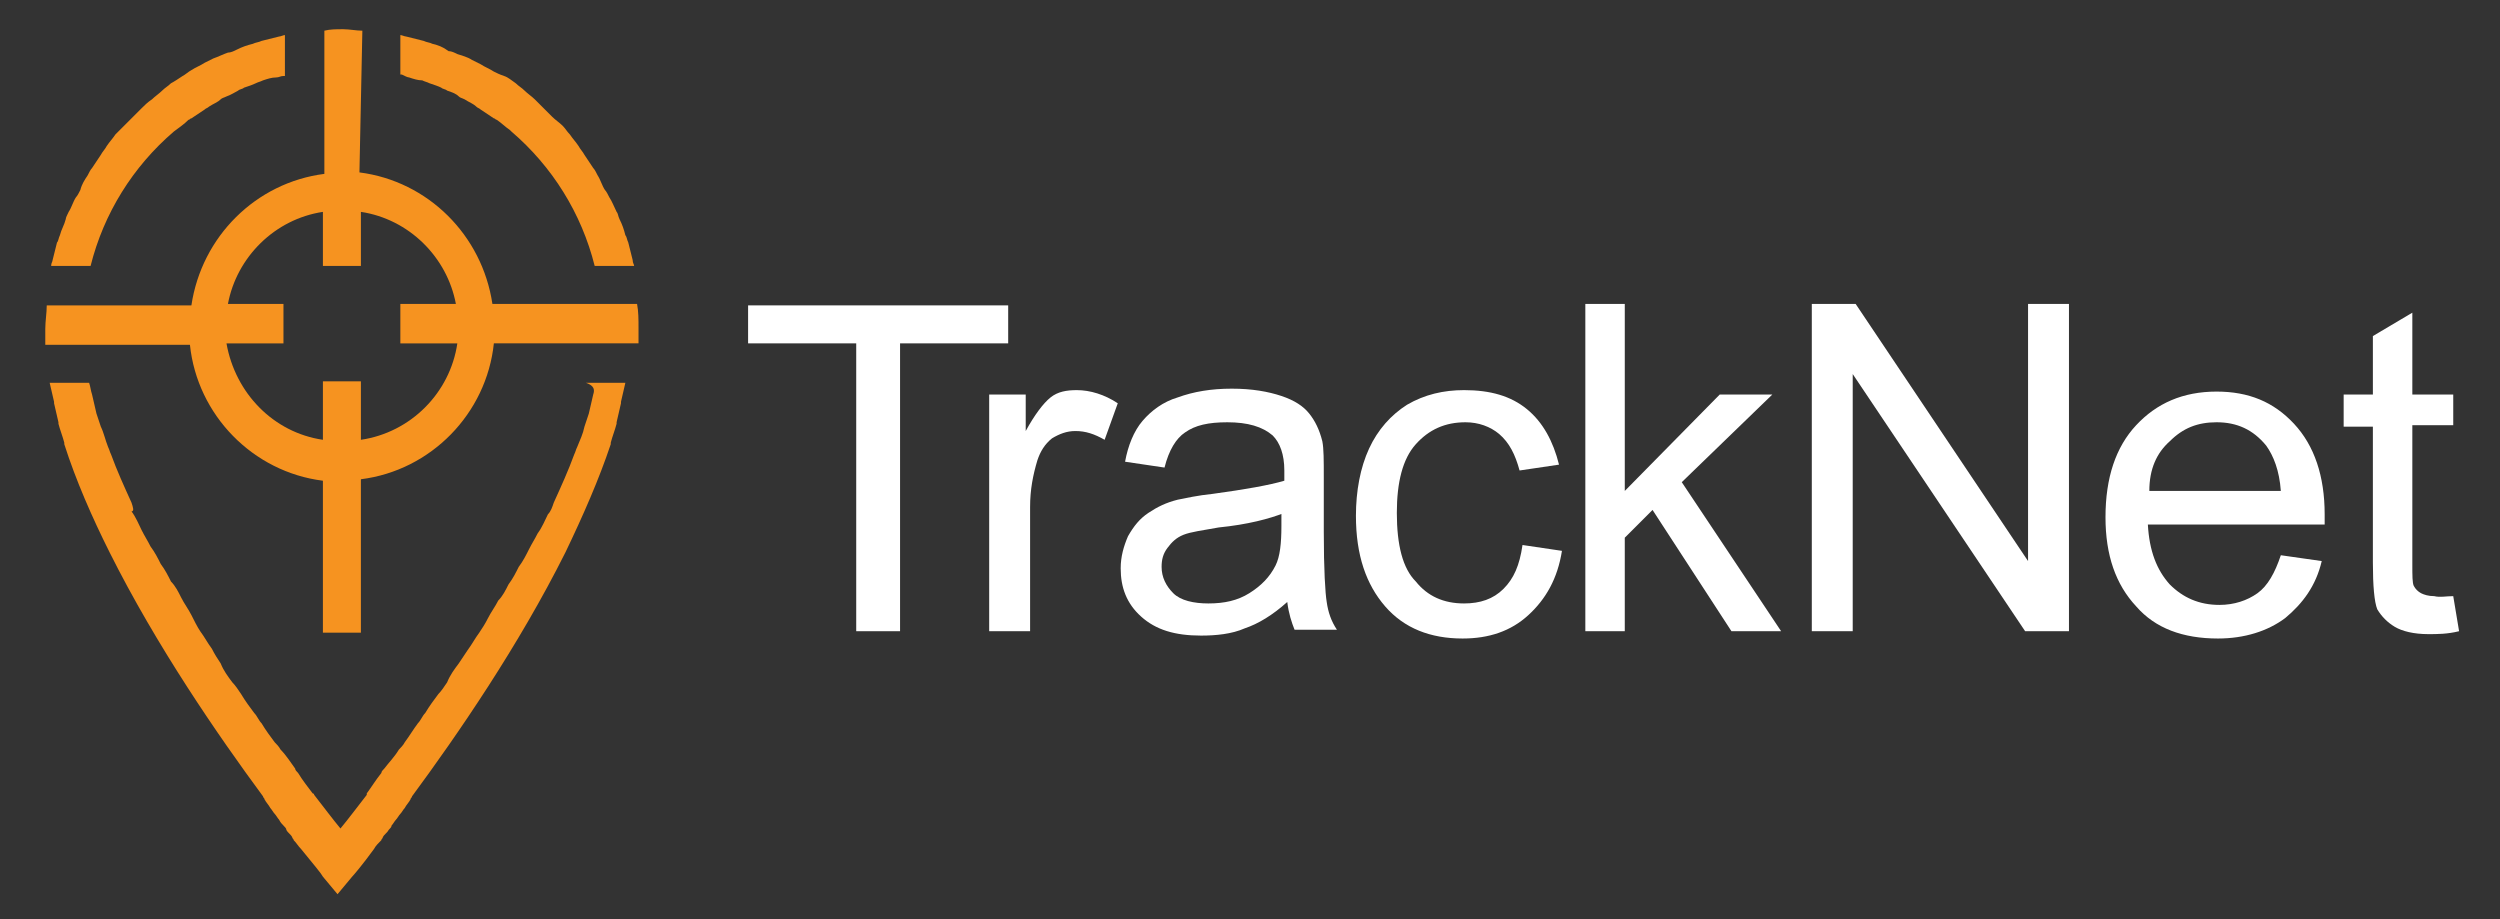 <?xml version="1.0" encoding="utf-8"?>
<!-- Generator: Adobe Illustrator 22.1.0, SVG Export Plug-In . SVG Version: 6.00 Build 0)  -->
<svg version="1.1" id="Layer_1" xmlns="http://www.w3.org/2000/svg" xmlns:xlink="http://www.w3.org/1999/xlink" x="0px" y="0px"
	 viewBox="0 0 171.1 62.9" style="enable-background:new 0 0 171.1 62.9;" xml:space="preserve">
<rect x="0" y="0" width="171.1" height="62.9" fill="#333333" stroke="none"/>
<style type="text/css">
	.st0{fill:#FFFFFF;}
	.st1{fill:#F69320;}
</style>
<g>
	<path class="st0" d="M58.6,43.2V23.5h-7.4v-2.6H69v2.6h-7.4v19.7H58.6z"/>
	<path class="st0" d="M67.7,43.2V27h2.5v2.5c0.6-1.1,1.2-1.9,1.7-2.3c0.5-0.4,1.1-0.5,1.8-0.5c0.9,0,1.9,0.3,2.8,0.9l-0.9,2.5
		c-0.7-0.4-1.3-0.6-2-0.6c-0.6,0-1.1,0.2-1.6,0.5c-0.5,0.4-0.8,0.9-1,1.5c-0.3,1-0.5,2-0.5,3.2v8.5H67.7z"/>
	<path class="st0" d="M88.1,41.2c-1,0.9-2,1.5-2.9,1.8c-0.9,0.4-2,0.5-3,0.5c-1.8,0-3.1-0.4-4.1-1.3c-1-0.9-1.4-2-1.4-3.3
		c0-0.8,0.2-1.5,0.5-2.2c0.4-0.7,0.8-1.2,1.4-1.6c0.6-0.4,1.2-0.7,2-0.9c0.5-0.1,1.4-0.3,2.4-0.4c2.2-0.3,3.9-0.6,4.9-0.9
		c0-0.4,0-0.6,0-0.7c0-1.1-0.3-1.9-0.8-2.4c-0.7-0.6-1.7-0.9-3.1-0.9c-1.3,0-2.2,0.2-2.9,0.7C80.5,30,80,30.8,79.7,32l-2.7-0.4
		c0.2-1.1,0.6-2.1,1.2-2.8c0.6-0.7,1.4-1.3,2.4-1.6c1.1-0.4,2.3-0.6,3.7-0.6c1.4,0,2.5,0.2,3.4,0.5c0.9,0.3,1.5,0.7,1.9,1.2
		c0.4,0.5,0.7,1.1,0.9,1.9c0.1,0.5,0.1,1.3,0.1,2.5v3.7c0,2.6,0.1,4.2,0.2,4.8c0.1,0.7,0.3,1.3,0.7,1.9h-2.9
		C88.4,42.6,88.2,42,88.1,41.2z M87.9,35.1c-1,0.4-2.5,0.8-4.5,1c-1.1,0.2-1.9,0.3-2.4,0.5s-0.8,0.5-1.1,0.9
		c-0.3,0.4-0.4,0.8-0.4,1.3c0,0.7,0.3,1.3,0.8,1.8s1.4,0.7,2.4,0.7c1.1,0,2-0.2,2.8-0.7s1.4-1.1,1.8-1.9c0.3-0.6,0.4-1.5,0.4-2.7
		V35.1z"/>
	<path class="st0" d="M104.2,37.3l2.7,0.4c-0.3,1.9-1.1,3.3-2.3,4.4c-1.2,1.1-2.7,1.6-4.5,1.6c-2.2,0-4-0.7-5.3-2.2
		c-1.3-1.5-2-3.5-2-6.2c0-1.7,0.3-3.3,0.9-4.6c0.6-1.3,1.5-2.3,2.6-3c1.2-0.7,2.5-1,3.9-1c1.8,0,3.2,0.4,4.3,1.3
		c1.1,0.9,1.8,2.2,2.2,3.8l-2.7,0.4c-0.3-1.1-0.7-1.9-1.4-2.5c-0.6-0.5-1.4-0.8-2.3-0.8c-1.4,0-2.5,0.5-3.4,1.5
		c-0.9,1-1.3,2.6-1.3,4.7c0,2.2,0.4,3.8,1.3,4.7c0.8,1,1.9,1.5,3.3,1.5c1.1,0,2-0.3,2.7-1S104,38.7,104.2,37.3z"/>
	<path class="st0" d="M108.5,43.2V20.8h2.7v12.8l6.5-6.6h3.6l-6.2,6l6.8,10.2h-3.4l-5.4-8.3l-1.9,1.9v6.4H108.5z"/>
	<path class="st0" d="M124,43.2V20.8h3l11.8,17.6V20.8h2.8v22.4h-3l-11.8-17.6v17.6H124z"/>
	<path class="st0" d="M156.1,38l2.8,0.4c-0.4,1.7-1.3,2.9-2.5,3.9c-1.2,0.9-2.8,1.4-4.6,1.4c-2.4,0-4.3-0.7-5.6-2.2
		c-1.4-1.5-2.1-3.5-2.1-6.1c0-2.7,0.7-4.8,2.1-6.3c1.4-1.5,3.2-2.3,5.5-2.3c2.2,0,3.9,0.7,5.3,2.2c1.4,1.5,2.1,3.6,2.1,6.2
		c0,0.2,0,0.4,0,0.7h-12.1c0.1,1.8,0.6,3.1,1.5,4.1c0.9,0.9,2,1.4,3.4,1.4c1,0,1.9-0.3,2.6-0.8S155.7,39.2,156.1,38z M147.1,33.6h9
		c-0.1-1.4-0.5-2.4-1-3.1c-0.9-1.1-2-1.6-3.4-1.6c-1.3,0-2.3,0.4-3.2,1.3C147.6,31,147.1,32.1,147.1,33.6z"/>
	<path class="st0" d="M167.9,40.8l0.4,2.4c-0.8,0.2-1.5,0.2-2.1,0.2c-1,0-1.8-0.2-2.3-0.5c-0.5-0.3-0.9-0.7-1.2-1.2
		c-0.2-0.5-0.3-1.6-0.3-3.2v-9.3h-2V27h2v-4l2.7-1.6V27h2.8v2.1h-2.8v9.5c0,0.8,0,1.3,0.1,1.5c0.1,0.2,0.3,0.4,0.5,0.5
		c0.2,0.1,0.5,0.2,0.9,0.2C167,40.9,167.4,40.8,167.9,40.8z"/>
	<g>
		<path class="st1" d="M40.6,27c-0.1,0.4-0.2,0.9-0.3,1.3c-0.1,0.3-0.2,0.6-0.3,0.9c-0.1,0.5-0.3,0.9-0.5,1.4
			c-0.1,0.2-0.1,0.3-0.2,0.5c-0.4,1.1-0.9,2.2-1.4,3.3c-0.1,0.3-0.2,0.6-0.4,0.8c-0.2,0.4-0.4,0.9-0.7,1.3c-0.2,0.4-0.4,0.7-0.6,1.1
			c-0.2,0.4-0.4,0.8-0.7,1.2c-0.2,0.4-0.4,0.8-0.7,1.2c-0.2,0.4-0.4,0.8-0.7,1.1c-0.2,0.4-0.5,0.8-0.7,1.2c-0.2,0.4-0.4,0.7-0.6,1
			c-0.3,0.4-0.5,0.8-0.8,1.2c-0.2,0.3-0.4,0.6-0.6,0.9c-0.3,0.4-0.6,0.8-0.8,1.3c-0.2,0.3-0.4,0.6-0.6,0.8c-0.3,0.4-0.6,0.8-0.9,1.3
			c-0.2,0.2-0.3,0.5-0.5,0.7c-0.3,0.4-0.6,0.9-0.9,1.3c-0.1,0.2-0.3,0.4-0.4,0.5c-0.3,0.5-0.7,0.9-1,1.3c-0.1,0.1-0.2,0.2-0.2,0.3
			c-0.4,0.5-0.7,1-1,1.4c0,0,0,0,0,0.1c-0.7,0.9-1.3,1.7-1.8,2.3c0,0,0,0,0,0c0,0,0,0,0,0c-0.5-0.6-1.1-1.4-1.8-2.3
			c0,0,0-0.1-0.1-0.1c-0.3-0.4-0.7-0.9-1-1.4c-0.1-0.1-0.2-0.2-0.2-0.3c-0.3-0.4-0.6-0.9-1-1.3c-0.1-0.2-0.3-0.4-0.4-0.5
			c-0.3-0.4-0.6-0.8-0.9-1.3c-0.2-0.2-0.3-0.5-0.5-0.7c-0.3-0.4-0.6-0.8-0.9-1.3c-0.2-0.3-0.4-0.6-0.6-0.8c-0.3-0.4-0.6-0.8-0.8-1.3
			c-0.2-0.3-0.4-0.6-0.6-1c-0.3-0.4-0.5-0.8-0.8-1.2c-0.2-0.3-0.4-0.7-0.6-1.1c-0.2-0.4-0.5-0.8-0.7-1.2c-0.2-0.4-0.4-0.8-0.7-1.1
			c-0.2-0.4-0.4-0.8-0.7-1.2c-0.2-0.4-0.4-0.8-0.7-1.2c-0.2-0.4-0.4-0.7-0.6-1.1c-0.2-0.4-0.4-0.9-0.7-1.3C9.2,35,9.1,34.7,9,34.4
			c-0.5-1.1-1-2.2-1.4-3.3c-0.1-0.2-0.1-0.3-0.2-0.5c-0.2-0.5-0.3-1-0.5-1.4c-0.1-0.3-0.2-0.6-0.3-0.9c-0.1-0.4-0.2-0.9-0.3-1.3
			c-0.1-0.3-0.1-0.5-0.2-0.8H3.4c0,0,0,0,0,0c0.1,0.4,0.2,0.9,0.3,1.3c0,0,0,0,0,0.1c0.1,0.4,0.2,0.9,0.3,1.3c0,0,0,0.1,0,0.1
			c0.1,0.4,0.3,0.9,0.4,1.3c0,0,0,0,0,0.1c0.8,2.5,1.9,5,3.1,7.4c3.2,6.4,7.4,12.5,10.5,16.7c0,0.1,0.1,0.1,0.1,0.2
			c0.1,0.2,0.3,0.4,0.4,0.6c0.1,0.1,0.2,0.3,0.3,0.4c0.1,0.1,0.2,0.3,0.3,0.4c0.1,0.2,0.2,0.3,0.3,0.4c0.1,0.1,0.2,0.2,0.2,0.3
			c0.1,0.2,0.3,0.3,0.4,0.5c0,0.1,0.1,0.1,0.1,0.2c0.2,0.2,0.3,0.4,0.5,0.6c0,0,0,0,0,0c0.9,1.1,1.4,1.7,1.5,1.9l1,1.2l1-1.2
			c0.1-0.1,0.7-0.8,1.5-1.9c0,0,0,0,0,0c0.1-0.2,0.3-0.4,0.5-0.6c0-0.1,0.1-0.1,0.1-0.2c0.1-0.2,0.3-0.3,0.4-0.5
			c0.1-0.1,0.2-0.2,0.2-0.3c0.1-0.1,0.2-0.3,0.3-0.4c0.1-0.1,0.2-0.3,0.3-0.4c0.1-0.1,0.2-0.3,0.3-0.4c0.1-0.2,0.3-0.4,0.4-0.6
			c0-0.1,0.1-0.1,0.1-0.2c3.1-4.2,7.3-10.3,10.5-16.7c1.2-2.5,2.3-5,3.1-7.4c0,0,0,0,0-0.1c0.1-0.4,0.3-0.9,0.4-1.3c0,0,0-0.1,0-0.1
			c0.1-0.4,0.2-0.9,0.3-1.3c0,0,0,0,0-0.1c0.1-0.4,0.2-0.9,0.3-1.3c0,0,0,0,0,0h-2.7C40.7,26.4,40.7,26.7,40.6,27z"/>
		<path class="st1" d="M11.9,9C11.9,9,11.9,9,11.9,9c0.4-0.3,0.7-0.5,1-0.8c0.1,0,0.1-0.1,0.2-0.1c0.3-0.2,0.6-0.4,0.9-0.6
			c0.1-0.1,0.2-0.1,0.3-0.2c0.3-0.2,0.6-0.3,0.8-0.5c0.1-0.1,0.2-0.1,0.4-0.2c0.3-0.1,0.6-0.3,0.8-0.4c0.1-0.1,0.3-0.1,0.4-0.2
			c0.3-0.1,0.6-0.2,0.8-0.3c0.2-0.1,0.3-0.1,0.5-0.2c0.3-0.1,0.6-0.2,0.9-0.2c0.2,0,0.3-0.1,0.5-0.1c0,0,0.1,0,0.1,0V2.4
			c-0.1,0-0.3,0.1-0.4,0.1c-0.4,0.1-0.8,0.2-1.2,0.3c-0.2,0.1-0.4,0.1-0.6,0.2c-0.4,0.1-0.7,0.2-1.1,0.4c-0.2,0.1-0.4,0.2-0.6,0.2
			c-0.3,0.1-0.7,0.3-1,0.4c-0.2,0.1-0.4,0.2-0.6,0.3c-0.3,0.2-0.6,0.3-0.9,0.5c-0.2,0.1-0.4,0.3-0.6,0.4c-0.3,0.2-0.6,0.4-0.8,0.5
			c-0.2,0.2-0.4,0.3-0.6,0.5c-0.2,0.2-0.5,0.4-0.7,0.6C10.1,7,9.9,7.2,9.7,7.4C9.5,7.6,9.3,7.8,9.1,8C8.9,8.2,8.7,8.4,8.5,8.6
			C8.3,8.8,8.1,9,7.9,9.2C7.7,9.5,7.5,9.7,7.3,10c-0.1,0.2-0.3,0.4-0.4,0.6c-0.2,0.3-0.4,0.6-0.6,0.9C6.2,11.6,6.1,11.8,6,12
			c-0.2,0.3-0.4,0.6-0.5,1c-0.1,0.2-0.2,0.4-0.3,0.5c-0.2,0.3-0.3,0.7-0.5,1c-0.1,0.2-0.2,0.4-0.2,0.5c-0.1,0.4-0.3,0.7-0.4,1.1
			c-0.1,0.2-0.1,0.4-0.2,0.5c-0.1,0.4-0.2,0.8-0.3,1.2c0,0.1-0.1,0.2-0.1,0.4h2.7C7.1,14.6,9.1,11.4,11.9,9z"/>
		<path class="st1" d="M28,5.3c0.3,0.1,0.6,0.2,0.9,0.2c0.2,0.1,0.3,0.1,0.5,0.2C29.7,5.8,30,5.9,30.2,6c0.1,0.1,0.3,0.1,0.4,0.2
			c0.3,0.1,0.6,0.2,0.8,0.4c0.1,0.1,0.2,0.1,0.4,0.2c0.3,0.2,0.6,0.3,0.8,0.5c0.1,0.1,0.2,0.1,0.3,0.2c0.3,0.2,0.6,0.4,0.9,0.6
			c0.1,0,0.1,0.1,0.2,0.1c0.3,0.2,0.6,0.5,0.9,0.7C35,9,35,9,35,9c2.8,2.4,4.8,5.6,5.7,9.2h2.7c0-0.1-0.1-0.2-0.1-0.4
			c-0.1-0.4-0.2-0.8-0.3-1.2c-0.1-0.2-0.1-0.4-0.2-0.5c-0.1-0.4-0.2-0.7-0.4-1.1c-0.1-0.2-0.1-0.4-0.2-0.5c-0.2-0.4-0.3-0.7-0.5-1
			c-0.1-0.2-0.2-0.4-0.3-0.5c-0.2-0.3-0.3-0.7-0.5-1c-0.1-0.2-0.2-0.4-0.3-0.5c-0.2-0.3-0.4-0.6-0.6-0.9c-0.1-0.2-0.3-0.4-0.4-0.6
			c-0.2-0.3-0.4-0.5-0.6-0.8c-0.2-0.2-0.3-0.4-0.5-0.6C38.3,8.4,38,8.2,37.8,8c-0.2-0.2-0.4-0.4-0.6-0.6C37,7.2,36.8,7,36.6,6.8
			c-0.2-0.2-0.5-0.4-0.7-0.6c-0.2-0.2-0.4-0.3-0.6-0.5c-0.3-0.2-0.5-0.4-0.8-0.5C34.2,5.1,34,5,33.8,4.9c-0.3-0.2-0.6-0.3-0.9-0.5
			c-0.2-0.1-0.4-0.2-0.6-0.3c-0.3-0.2-0.7-0.3-1-0.4c-0.2-0.1-0.4-0.2-0.6-0.2C30.3,3.2,30,3.1,29.6,3c-0.2-0.1-0.4-0.1-0.6-0.2
			c-0.4-0.1-0.8-0.2-1.2-0.3c-0.1,0-0.3-0.1-0.4-0.1v2.7c0,0,0.1,0,0.1,0C27.7,5.2,27.9,5.3,28,5.3z"/>
		<path class="st1" d="M24.8,2.1c-0.4,0-0.9-0.1-1.3-0.1c0,0,0,0,0,0s0,0,0,0c-0.5,0-0.9,0-1.3,0.1l0,9.8c-4.7,0.6-8.4,4.3-9.1,9
			l-9.9,0c0,0.5-0.1,1.1-0.1,1.6c0,0.3,0,0.7,0,1.1l9.9,0c0.5,4.8,4.3,8.7,9.1,9.3v0c0,0,0,0,0,0v10.4h2.6V32.8c0,0,0,0,0,0v0
			c4.8-0.6,8.6-4.5,9.1-9.3l9.9,0c0-0.4,0-0.7,0-1.1c0-0.5,0-1.1-0.1-1.6l-9.9,0c-0.7-4.7-4.4-8.4-9.1-9L24.8,2.1z M31.3,23.5
			c-0.5,3.4-3.2,6.1-6.6,6.6v-4h-2.6v4c-3.4-0.5-6-3.2-6.6-6.6h3.9v-2.7h-3.8c0.6-3.2,3.2-5.8,6.5-6.3v3.7h2.6v-3.7
			c3.3,0.5,5.9,3.1,6.5,6.3h-3.8v2.7H31.3z"/>
	</g>
</g>
</svg>
